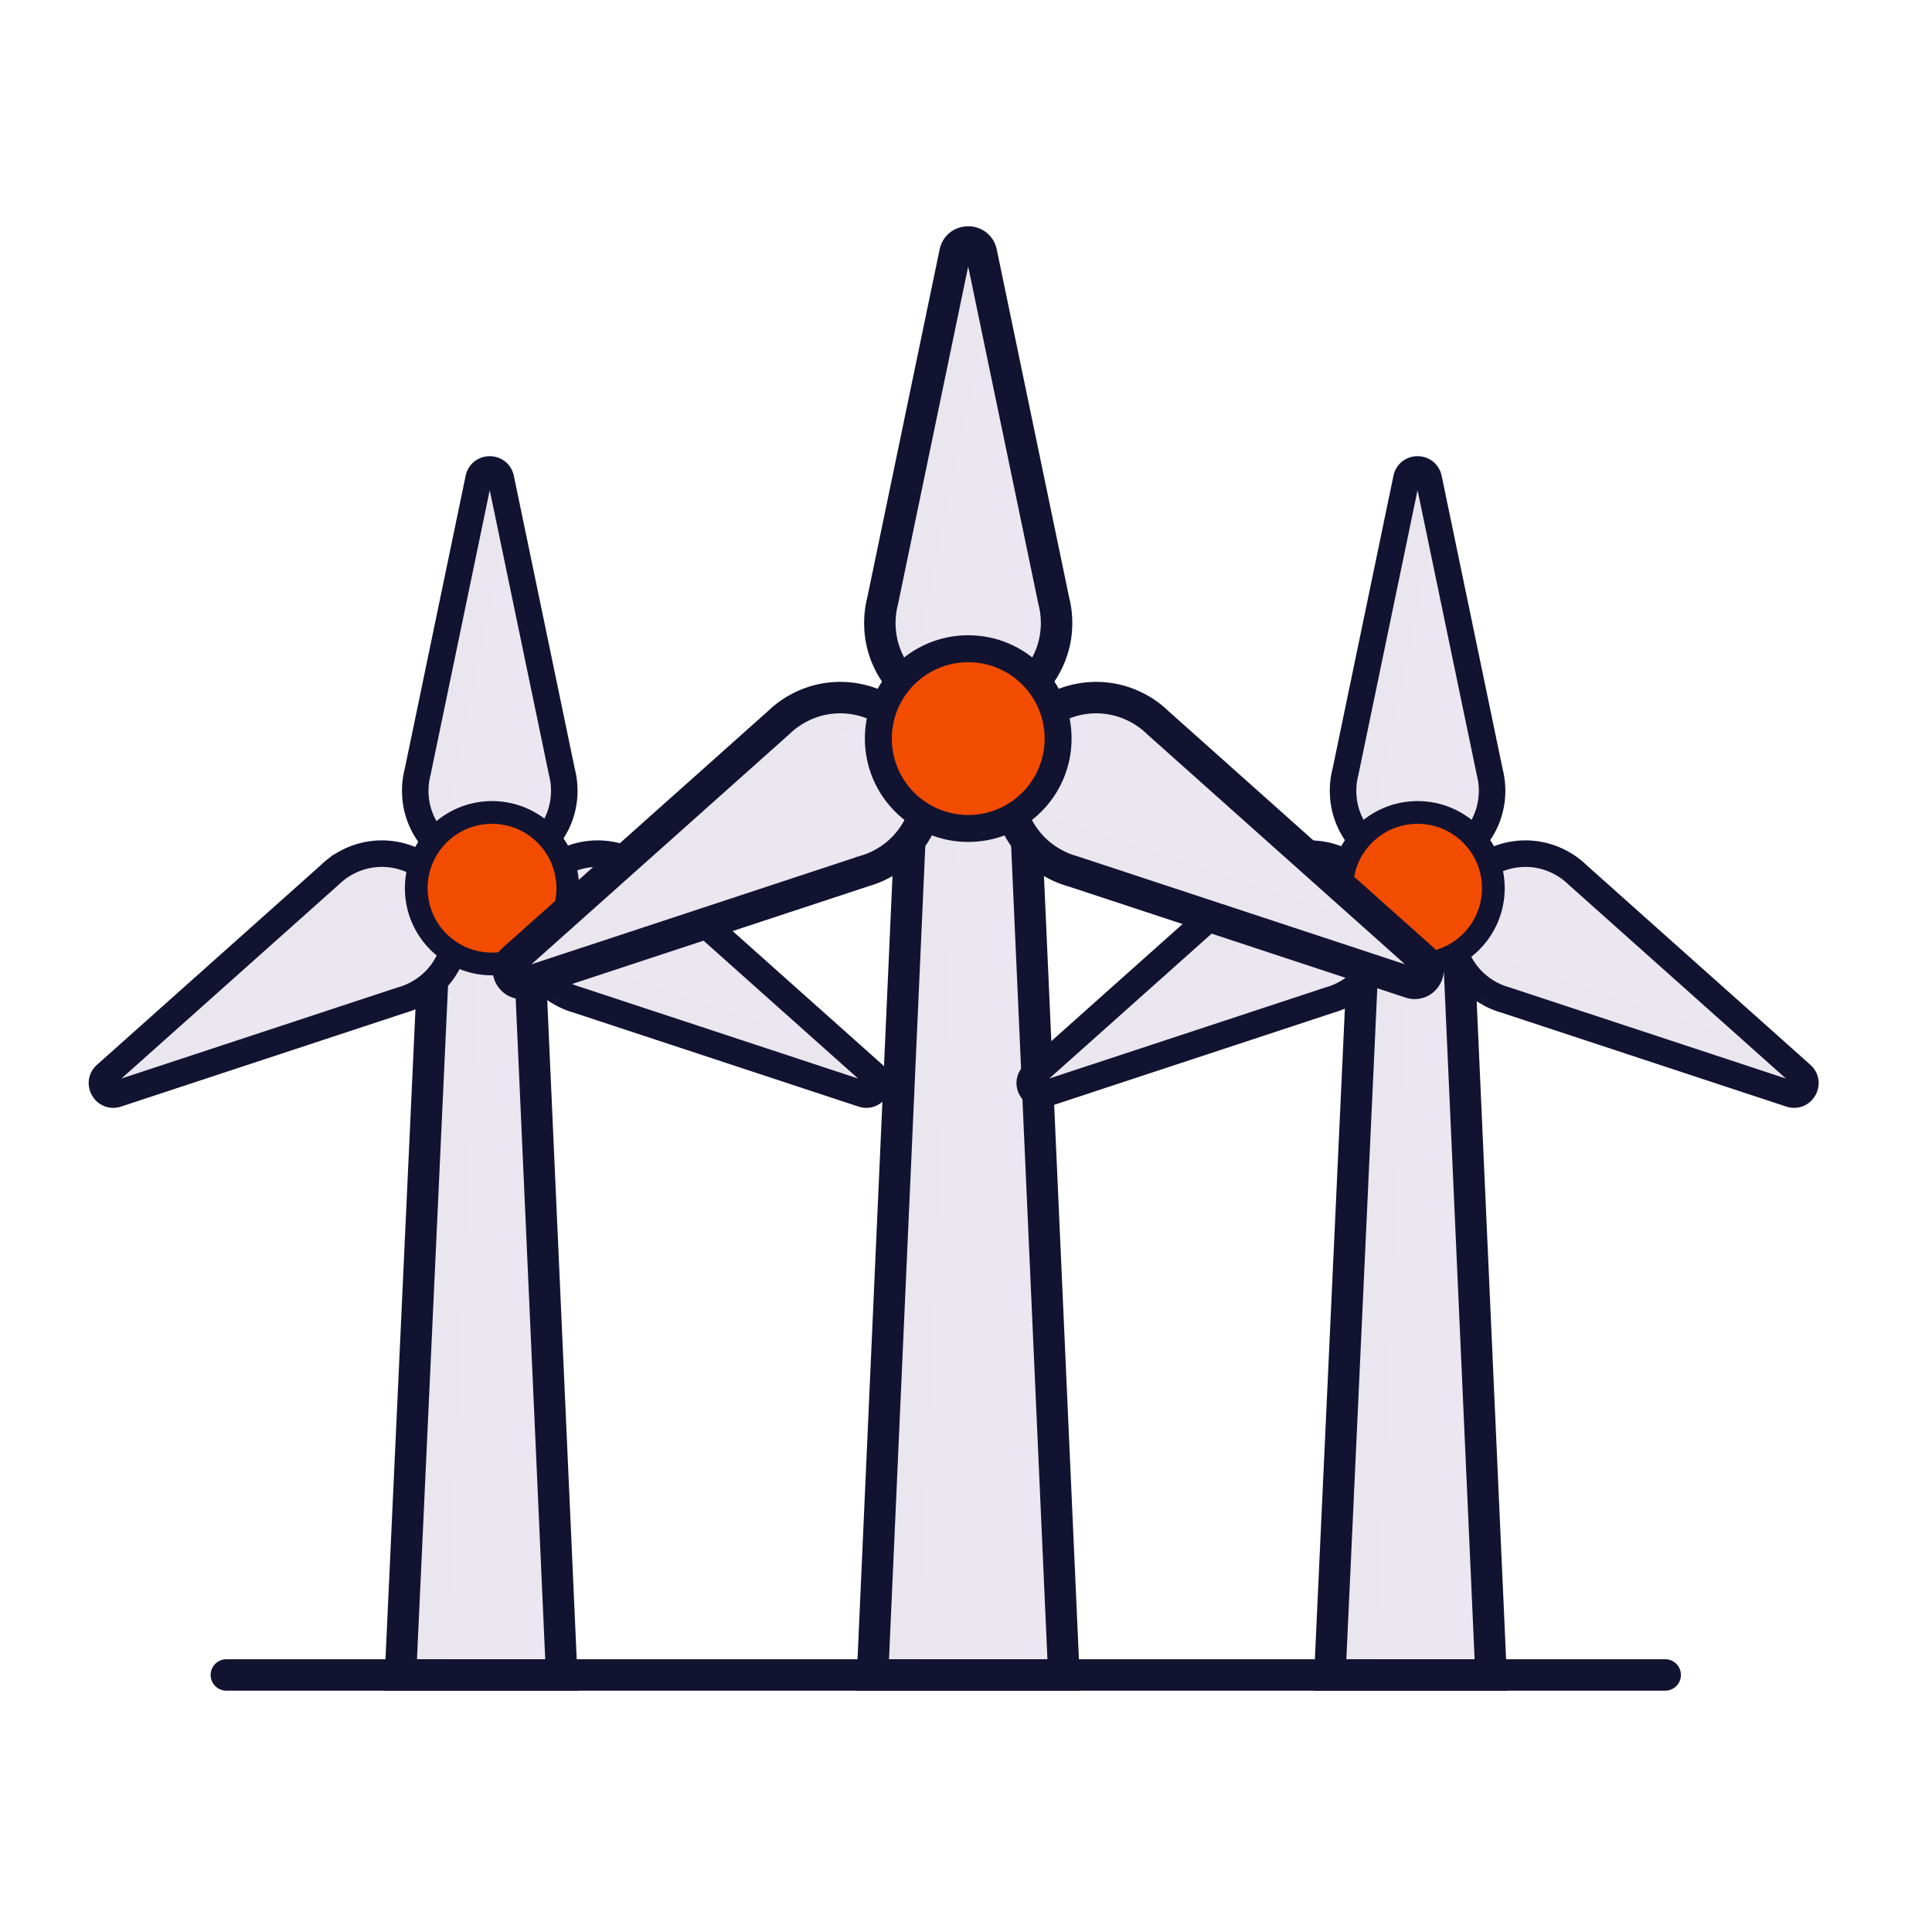 <svg xmlns="http://www.w3.org/2000/svg" width="430" height="430" style="width:100%;height:100%;transform:translate3d(0,0,0);content-visibility:visible" viewBox="0 0 430 430"><defs><clipPath id="a"><path d="M0 0h430v430H0z"/></clipPath><clipPath id="d"><path d="M0 0h430v430H0z"/></clipPath><clipPath id="e"><path d="M0 0h430v430H0z"/></clipPath><clipPath id="b"><path d="M0 0h430v430H0z"/></clipPath><clipPath id="c"><path d="M0 0h430v430H0z"/></clipPath></defs><g clip-path="url(#a)"><g clip-path="url(#b)" style="display:none"><g style="display:none"><path class="secondary"/><path class="secondary" style="mix-blend-mode:multiply"/><path class="secondary"/><path class="secondary" style="mix-blend-mode:multiply"/><path class="secondary"/><path class="secondary" style="mix-blend-mode:multiply"/></g><g fill="none" style="display:none"><path class="primary"/><path class="primary"/><path class="primary"/><path class="primary"/><path class="primary"/></g><g clip-path="url(#c)" style="display:none"><g style="display:none"><path class="secondary"/><path class="secondary" style="mix-blend-mode:multiply"/><path class="secondary"/><path class="secondary" style="mix-blend-mode:multiply"/><path class="secondary"/><path class="secondary" style="mix-blend-mode:multiply"/><path class="tertiary"/><path class="tertiary" style="mix-blend-mode:multiply"/></g><g fill="none" style="display:none"><path class="primary"/><path class="primary"/><path class="primary"/></g><g style="display:none"><path class="secondary"/><path class="secondary" style="mix-blend-mode:multiply"/><path class="secondary"/><path class="secondary" style="mix-blend-mode:multiply"/><path class="secondary"/><path class="secondary" style="mix-blend-mode:multiply"/><path class="tertiary"/><path class="tertiary" style="mix-blend-mode:multiply"/></g><g fill="none" style="display:none"><path class="primary"/><path class="primary"/><path class="primary"/></g><g style="display:none"><path class="tertiary"/><path class="tertiary" style="mix-blend-mode:multiply"/></g><path fill="none" class="primary" style="display:none"/><g style="display:none"><path class="tertiary"/><path class="tertiary" style="mix-blend-mode:multiply"/></g><path fill="none" class="primary" style="display:none"/></g><g style="display:none"><path class="secondary"/><path class="secondary" style="mix-blend-mode:multiply"/><path class="secondary"/><path class="secondary" style="mix-blend-mode:multiply"/><path class="secondary"/><path class="secondary" style="mix-blend-mode:multiply"/></g><g fill="none" style="display:none"><path class="primary"/><path class="primary"/><path class="primary"/></g><g style="display:none"><path class="tertiary"/><path class="tertiary" style="mix-blend-mode:multiply"/></g><path fill="none" class="primary" style="display:none"/></g><g clip-path="url(#d)" style="display:block"><g fill="#EBE6EF" style="display:block"><path d="m117.7 209.274 7.315 163.516H89.139l7.315-158.516v-5.008l21.246.008z" class="secondary"/><path d="m8.657-81.759-10-.003v5.008L-8.657 81.762h10L8.657-76.754v-5.005z" class="secondary" opacity=".5" style="mix-blend-mode:multiply" transform="translate(97.797 291.028)"/><path d="m324.546 209.274 7.315 163.516h-35.876l7.315-158.516v-5.008l21.246.008z" class="secondary"/><path d="m8.657-81.759-10-.003v5.008L-8.657 81.762h10L8.657-76.754v-5.005z" class="secondary" opacity=".5" style="mix-blend-mode:multiply" transform="translate(304.643 291.028)"/><path d="m228.102 178.264 8.682 194.526h-42.58l8.682-194.526v-.01l25.216.01z" class="secondary"/><path d="m9.341-97.265-10-.004v.011L-9.341 97.269h10L9.341-97.258v-.007z" class="secondary" opacity=".5" style="mix-blend-mode:multiply" transform="translate(203.545 275.522)"/></g><g fill="none" stroke="#121331" stroke-width="7" style="display:block"><path d="m117.7 209.27 7.31 163.52H89.14l7.31-158.52v-5h21.25zm206.85 0 7.31 163.52h-35.87l7.31-158.52v-5h21.25zm-96.448-31.006 8.682 194.526h-42.58l8.682-194.526v-.01l25.216.01z" class="primary"/><path stroke-linecap="round" stroke-linejoin="round" d="M50.381 372.791h320.238" class="primary"/></g><g clip-path="url(#e)" style="display:block" transform="translate(-3)"><g style="display:block"><path fill="#EBE6EF" d="M96.282 220.949c.271-.157.536-.325.8-.493 7.31-4.788 9.696-14.508 5.272-22.17-4.424-7.66-14.033-10.455-21.827-6.507-.279.146-.557.29-.828.447a16.607 16.607 0 0 0-3.33 2.52l-49.817 44.446c-2.048 1.827-.13 5.15 2.476 4.29l63.406-20.91a16.585 16.585 0 0 0 3.848-1.623z" class="secondary"/><path fill="#EBE6EF" d="M26.428-21.163a19.699 19.699 0 0 1 3.949-2.99c.322-.186.652-.357.982-.529a19.546 19.546 0 0 1 12.312-1.795c-5.899-5.539-14.814-7.004-22.312-3.205-.33.172-.66.343-.982.529a19.699 19.699 0 0 0-3.949 2.99L-42.65 26.545c-2.428 2.166-.153 6.107 2.937 5.088l11.049-3.644 55.092-49.152z" class="secondary" opacity=".5" style="mix-blend-mode:multiply" transform="translate(62.516 216.809) scale(.843)"/><path fill="#EBE6EF" d="M128.59 176.014c0 .314-.014.627-.027.94-.491 8.725-7.716 15.65-16.563 15.65-8.847 0-16.072-6.925-16.55-15.65-.013-.313-.027-.626-.027-.94 0-1.432.177-2.822.518-4.144l13.583-65.366c.558-2.686 4.394-2.687 4.953 0l13.595 65.366c.34 1.322.518 2.712.518 4.144z" class="secondary"/><path fill="#EBE6EF" d="M-2.298 33.689c-.016-.372-.032-.743-.032-1.115 0-1.698.21-3.348.614-4.915L12.33-39.936l-2.064-9.923c-.663-3.186-5.212-3.185-5.874.001l-16.108 77.517a19.681 19.681 0 0 0-.614 4.915c0 .372.016.743.032 1.115.566 10.346 9.134 18.559 19.626 18.559a19.63 19.63 0 0 0 5-.663C4.235 49.461-1.825 42.329-2.298 33.689z" class="secondary" opacity=".5" style="mix-blend-mode:multiply" transform="translate(105.82 148.547) scale(.843)"/><path fill="#EBE6EF" d="M127.731 220.949a21.712 21.712 0 0 1-.8-.493c-7.31-4.788-9.696-14.508-5.272-22.17 4.424-7.66 14.033-10.455 21.827-6.507.279.146.557.29.828.447a16.607 16.607 0 0 1 3.33 2.52l49.817 44.446c2.048 1.827.13 5.15-2.476 4.29l-63.406-20.91a16.585 16.585 0 0 1-3.848-1.623z" class="secondary"/><path fill="#EBE6EF" d="M-32.382-10.496a19.668 19.668 0 0 1-5.513-2.511c-4.209-2.756-7.026-6.896-8.226-11.46-2.117 8.025 1.038 16.752 8.226 21.46a19.668 19.668 0 0 0 5.513 2.511l75.193 24.797c3.09 1.019 5.365-2.921 2.937-5.087l-7.012-6.257-71.118-23.453z" class="secondary" opacity=".5" style="mix-blend-mode:multiply" transform="translate(158.885 222.99) scale(.843)"/><path fill="#F24C00" d="M128.875 197.686c0 9.316-7.552 16.869-16.868 16.869-9.317 0-16.869-7.553-16.869-16.869 0-9.316 7.552-16.868 16.869-16.868 9.316 0 16.868 7.552 16.868 16.868z" class="tertiary"/><path fill="#F24C00" d="M-2.502 0c0-9.318 6.38-17.125 15.004-19.348a19.963 19.963 0 0 0-5-.656c-11.048 0-20.004 8.956-20.004 20.004 0 11.048 8.956 20.004 20.004 20.004 1.73 0 3.399-.242 5-.655C3.878 17.125-2.502 9.318-2.502 0z" class="tertiary" opacity=".5" style="mix-blend-mode:multiply" transform="translate(105.68 197.686) scale(.843)"/></g><path fill="none" stroke="#121331" stroke-width="5.903" d="M96.282 220.949c.271-.157.536-.325.8-.493 7.31-4.788 9.696-14.508 5.272-22.17-4.424-7.66-14.033-10.455-21.827-6.507-.279.146-.557.29-.828.447a16.607 16.607 0 0 0-3.33 2.52l-49.817 44.446c-2.048 1.827-.13 5.15 2.476 4.29l63.406-20.91a16.585 16.585 0 0 0 3.848-1.623zm32.308-44.935c0 .314-.014.627-.027.94-.491 8.725-7.716 15.65-16.563 15.65-8.847 0-16.072-6.925-16.55-15.65-.013-.313-.027-.626-.027-.94 0-1.432.177-2.822.518-4.144l13.583-65.366c.558-2.686 4.394-2.687 4.953 0l13.595 65.366c.34 1.322.518 2.712.518 4.144zm-.859 44.935a21.712 21.712 0 0 1-.8-.493c-7.31-4.788-9.696-14.508-5.272-22.17 4.424-7.66 14.033-10.455 21.827-6.507.279.146.557.29.828.447a16.607 16.607 0 0 1 3.33 2.52l49.817 44.446c2.048 1.827.13 5.15-2.476 4.29l-63.406-20.91a16.585 16.585 0 0 1-3.848-1.623z" class="primary" style="display:block"/><g style="display:block"><path fill="#EBE6EF" d="M302.782 220.949c.271-.157.536-.325.8-.493 7.31-4.788 9.696-14.508 5.272-22.17-4.424-7.66-14.033-10.455-21.827-6.507-.279.146-.557.29-.828.447a16.607 16.607 0 0 0-3.33 2.52l-49.817 44.446c-2.048 1.827-.13 5.15 2.476 4.29l63.406-20.91a16.585 16.585 0 0 0 3.848-1.623z" class="secondary"/><path fill="#EBE6EF" d="M26.428-21.163a19.699 19.699 0 0 1 3.949-2.99c.322-.186.652-.357.982-.529a19.546 19.546 0 0 1 12.312-1.795c-5.899-5.539-14.814-7.004-22.312-3.205-.33.172-.66.343-.982.529a19.699 19.699 0 0 0-3.949 2.99L-42.65 26.545c-2.428 2.166-.153 6.107 2.937 5.088l11.049-3.644 55.092-49.152z" class="secondary" opacity=".5" style="mix-blend-mode:multiply" transform="translate(269.016 216.809) scale(.843)"/><path fill="#EBE6EF" d="M335.09 176.014c0 .314-.014.627-.027.94-.491 8.725-7.716 15.65-16.563 15.65-8.847 0-16.072-6.925-16.55-15.65-.013-.313-.027-.626-.027-.94 0-1.432.177-2.822.518-4.144l13.583-65.366c.558-2.686 4.394-2.687 4.953 0l13.595 65.366c.34 1.322.518 2.712.518 4.144z" class="secondary"/><path fill="#EBE6EF" d="M-2.298 33.689c-.016-.372-.032-.743-.032-1.115 0-1.698.21-3.348.614-4.915L12.33-39.936l-2.064-9.923c-.663-3.186-5.212-3.185-5.874.001l-16.108 77.517a19.681 19.681 0 0 0-.614 4.915c0 .372.016.743.032 1.115.566 10.346 9.134 18.559 19.626 18.559a19.63 19.63 0 0 0 5-.663C4.235 49.461-1.825 42.329-2.298 33.689z" class="secondary" opacity=".5" style="mix-blend-mode:multiply" transform="translate(312.32 148.547) scale(.843)"/><path fill="#EBE6EF" d="M334.231 220.949a21.712 21.712 0 0 1-.8-.493c-7.31-4.788-9.696-14.508-5.272-22.17 4.424-7.66 14.033-10.455 21.827-6.507.279.146.557.29.828.447a16.607 16.607 0 0 1 3.33 2.52l49.817 44.446c2.048 1.827.13 5.15-2.476 4.29l-63.406-20.91a16.585 16.585 0 0 1-3.848-1.623z" class="secondary"/><path fill="#EBE6EF" d="M-32.382-10.496a19.668 19.668 0 0 1-5.513-2.511c-4.209-2.756-7.026-6.896-8.226-11.46-2.117 8.025 1.038 16.752 8.226 21.46a19.668 19.668 0 0 0 5.513 2.511l75.193 24.797c3.09 1.019 5.365-2.921 2.937-5.087l-7.012-6.257-71.118-23.453z" class="secondary" opacity=".5" style="mix-blend-mode:multiply" transform="translate(365.385 222.99) scale(.843)"/><path fill="#F24C00" d="M335.375 197.686c0 9.316-7.552 16.869-16.868 16.869-9.317 0-16.869-7.553-16.869-16.869 0-9.316 7.552-16.868 16.869-16.868 9.316 0 16.868 7.552 16.868 16.868z" class="tertiary"/><path fill="#F24C00" d="M-2.502 0c0-9.318 6.38-17.125 15.004-19.348a19.963 19.963 0 0 0-5-.656c-11.048 0-20.004 8.956-20.004 20.004 0 11.048 8.956 20.004 20.004 20.004 1.73 0 3.399-.242 5-.655C3.878 17.125-2.502 9.318-2.502 0z" class="tertiary" opacity=".5" style="mix-blend-mode:multiply" transform="translate(312.18 197.686) scale(.843)"/></g><path fill="none" stroke="#121331" stroke-width="5.903" d="M302.782 220.949c.271-.157.536-.325.8-.493 7.31-4.788 9.696-14.508 5.272-22.17-4.424-7.66-14.033-10.455-21.827-6.507-.279.146-.557.29-.828.447a16.607 16.607 0 0 0-3.33 2.52l-49.817 44.446c-2.048 1.827-.13 5.15 2.476 4.29l63.406-20.91a16.585 16.585 0 0 0 3.848-1.623zm32.308-44.935c0 .314-.014.627-.027.94-.491 8.725-7.716 15.65-16.563 15.65-8.847 0-16.072-6.925-16.55-15.65-.013-.313-.027-.626-.027-.94 0-1.432.177-2.822.518-4.144l13.583-65.366c.558-2.686 4.394-2.687 4.953 0l13.595 65.366c.34 1.322.518 2.712.518 4.144zm-.859 44.935a21.712 21.712 0 0 1-.8-.493c-7.31-4.788-9.696-14.508-5.272-22.17 4.424-7.66 14.033-10.455 21.827-6.507.279.146.557.29.828.447a16.607 16.607 0 0 1 3.33 2.52l49.817 44.446c2.048 1.827.13 5.15-2.476 4.29l-63.406-20.91a16.585 16.585 0 0 1-3.848-1.623z" class="primary" style="display:block"/><g fill="#F24C00" style="display:block"><path d="M335.375 197.686c0 9.316-7.552 16.869-16.868 16.869-9.317 0-16.869-7.553-16.869-16.869 0-9.316 7.552-16.868 16.869-16.868 9.316 0 16.868 7.552 16.868 16.868z" class="tertiary"/><path d="M-2.502 0c0-9.318 6.38-17.125 15.004-19.348a19.963 19.963 0 0 0-5-.656c-11.048 0-20.004 8.956-20.004 20.004 0 11.048 8.956 20.004 20.004 20.004 1.73 0 3.399-.242 5-.655C3.878 17.125-2.502 9.318-2.502 0z" class="tertiary" opacity=".5" style="mix-blend-mode:multiply" transform="translate(312.18 197.686) scale(.843)"/></g><path fill="none" stroke="#121331" stroke-width="6" d="M20.004 0c0 11.048-8.956 20.004-20.004 20.004-11.048 0-20.004-8.956-20.004-20.004 0-11.048 8.956-20.004 20.004-20.004 11.048 0 20.004 8.956 20.004 20.004z" class="primary" style="display:block" transform="translate(318.507 197.686) scale(.843)"/><g fill="#F24C00" style="display:block"><path d="M129.375 197.686c0 9.316-7.552 16.869-16.868 16.869-9.317 0-16.869-7.553-16.869-16.869 0-9.316 7.552-16.868 16.869-16.868 9.316 0 16.868 7.552 16.868 16.868z" class="tertiary"/><path d="M-2.502 0c0-9.318 6.38-17.125 15.004-19.348a19.963 19.963 0 0 0-5-.656c-11.048 0-20.004 8.956-20.004 20.004 0 11.048 8.956 20.004 20.004 20.004 1.73 0 3.399-.242 5-.655C3.878 17.125-2.502 9.318-2.502 0z" class="tertiary" opacity=".5" style="mix-blend-mode:multiply" transform="translate(106.18 197.686) scale(.843)"/></g><path fill="none" stroke="#121331" stroke-width="6" d="M20.004 0c0 11.048-8.956 20.004-20.004 20.004-11.048 0-20.004-8.956-20.004-20.004 0-11.048 8.956-20.004 20.004-20.004 11.048 0 20.004 8.956 20.004 20.004z" class="primary" style="display:block" transform="translate(112.507 197.686) scale(.843)"/></g><g fill="#EBE6EF" style="display:block"><path d="M196.846 191.974c.322-.186.636-.385.95-.585 8.669-5.677 11.497-17.204 6.251-26.29-5.246-9.086-16.642-12.4-25.885-7.717a19.695 19.695 0 0 0-4.931 3.519l-59.078 52.708c-2.428 2.166-.153 6.107 2.937 5.088l75.193-24.797a19.669 19.669 0 0 0 4.563-1.926z" class="secondary"/><path d="M26.428-21.163a19.699 19.699 0 0 1 3.949-2.99c.322-.186.652-.357.982-.529a19.546 19.546 0 0 1 12.312-1.795c-5.899-5.539-14.814-7.004-22.312-3.205-.33.172-.66.343-.982.529a19.699 19.699 0 0 0-3.949 2.99L-42.65 26.545c-2.428 2.166-.153 6.107 2.937 5.088l11.049-3.644 55.092-49.152z" class="secondary" opacity=".5" style="mix-blend-mode:multiply" transform="translate(156.803 187.064)"/><path d="M235.16 138.686c0 .372-.016.743-.032 1.115-.582 10.346-9.15 18.559-19.642 18.559-10.492 0-19.06-8.213-19.626-18.559-.016-.372-.032-.743-.032-1.115 0-1.698.21-3.347.614-4.915l16.108-77.517c.662-3.186 5.211-3.187 5.874-.001l16.122 77.518c.404 1.568.614 3.217.614 4.915z" class="secondary"/><path d="M-2.298 33.689c-.016-.372-.032-.743-.032-1.115 0-1.698.21-3.348.614-4.915L12.33-39.936l-2.064-9.923c-.663-3.186-5.212-3.185-5.874.001l-16.108 77.517a19.681 19.681 0 0 0-.614 4.915c0 .372.016.743.032 1.115.566 10.346 9.134 18.559 19.626 18.559a19.63 19.63 0 0 0 5-.663C4.235 49.461-1.825 42.329-2.298 33.689z" class="secondary" opacity=".5" style="mix-blend-mode:multiply" transform="translate(208.158 106.112)"/><path d="M234.142 191.974a25.748 25.748 0 0 1-.95-.585c-8.669-5.677-11.497-17.204-6.251-26.29 5.246-9.086 16.642-12.4 25.885-7.717a19.695 19.695 0 0 1 4.931 3.519l59.078 52.708c2.428 2.166.153 6.107-2.937 5.088L238.705 193.9a19.669 19.669 0 0 1-4.563-1.926z" class="secondary"/><path d="M-32.382-10.496a19.668 19.668 0 0 1-5.513-2.511c-4.209-2.756-7.026-6.896-8.226-11.46-2.117 8.025 1.038 16.752 8.226 21.46a19.668 19.668 0 0 0 5.513 2.511l75.193 24.797c3.09 1.019 5.365-2.921 2.937-5.087l-7.012-6.257-71.118-23.453z" class="secondary" opacity=".5" style="mix-blend-mode:multiply" transform="translate(271.087 194.395)"/></g><path fill="none" stroke="#121331" stroke-width="7" d="M196.846 191.974c.322-.186.636-.385.95-.585 8.669-5.677 11.497-17.204 6.251-26.29-5.246-9.086-16.642-12.4-25.885-7.717a19.695 19.695 0 0 0-4.931 3.519l-59.078 52.708c-2.428 2.166-.153 6.107 2.937 5.088l75.193-24.797a19.669 19.669 0 0 0 4.563-1.926zm38.314-53.288c0 .372-.016.743-.032 1.115-.582 10.346-9.15 18.559-19.642 18.559-10.492 0-19.06-8.213-19.626-18.559-.016-.372-.032-.743-.032-1.115 0-1.698.21-3.347.614-4.915l16.108-77.517c.662-3.186 5.211-3.187 5.874-.001l16.122 77.518c.404 1.568.614 3.217.614 4.915zm-1.018 53.288a25.748 25.748 0 0 1-.95-.585c-8.669-5.677-11.497-17.204-6.251-26.29 5.246-9.086 16.642-12.4 25.885-7.717a19.695 19.695 0 0 1 4.931 3.519l59.078 52.708c2.428 2.166.153 6.107-2.937 5.088L238.705 193.9a19.669 19.669 0 0 1-4.563-1.926z" class="primary" style="display:block"/><g fill="#F24C00" style="display:block"><path d="M235.498 164.387c0 11.048-8.956 20.004-20.004 20.004-11.048 0-20.004-8.956-20.004-20.004 0-11.048 8.956-20.004 20.004-20.004 11.048 0 20.004 8.956 20.004 20.004z" class="tertiary"/><path d="M-2.502 0c0-9.318 6.38-17.125 15.004-19.348a19.963 19.963 0 0 0-5-.656c-11.048 0-20.004 8.956-20.004 20.004 0 11.048 8.956 20.004 20.004 20.004 1.73 0 3.399-.242 5-.655C3.878 17.125-2.502 9.318-2.502 0z" class="tertiary" opacity=".5" style="mix-blend-mode:multiply" transform="translate(207.992 164.386)"/></g><path fill="none" stroke="#121331" stroke-width="6" d="M20.004 0c0 11.048-8.956 20.004-20.004 20.004-11.048 0-20.004-8.956-20.004-20.004 0-11.048 8.956-20.004 20.004-20.004 11.048 0 20.004 8.956 20.004 20.004z" class="primary" style="display:block" transform="translate(215.494 164.387)"/></g></g></svg>